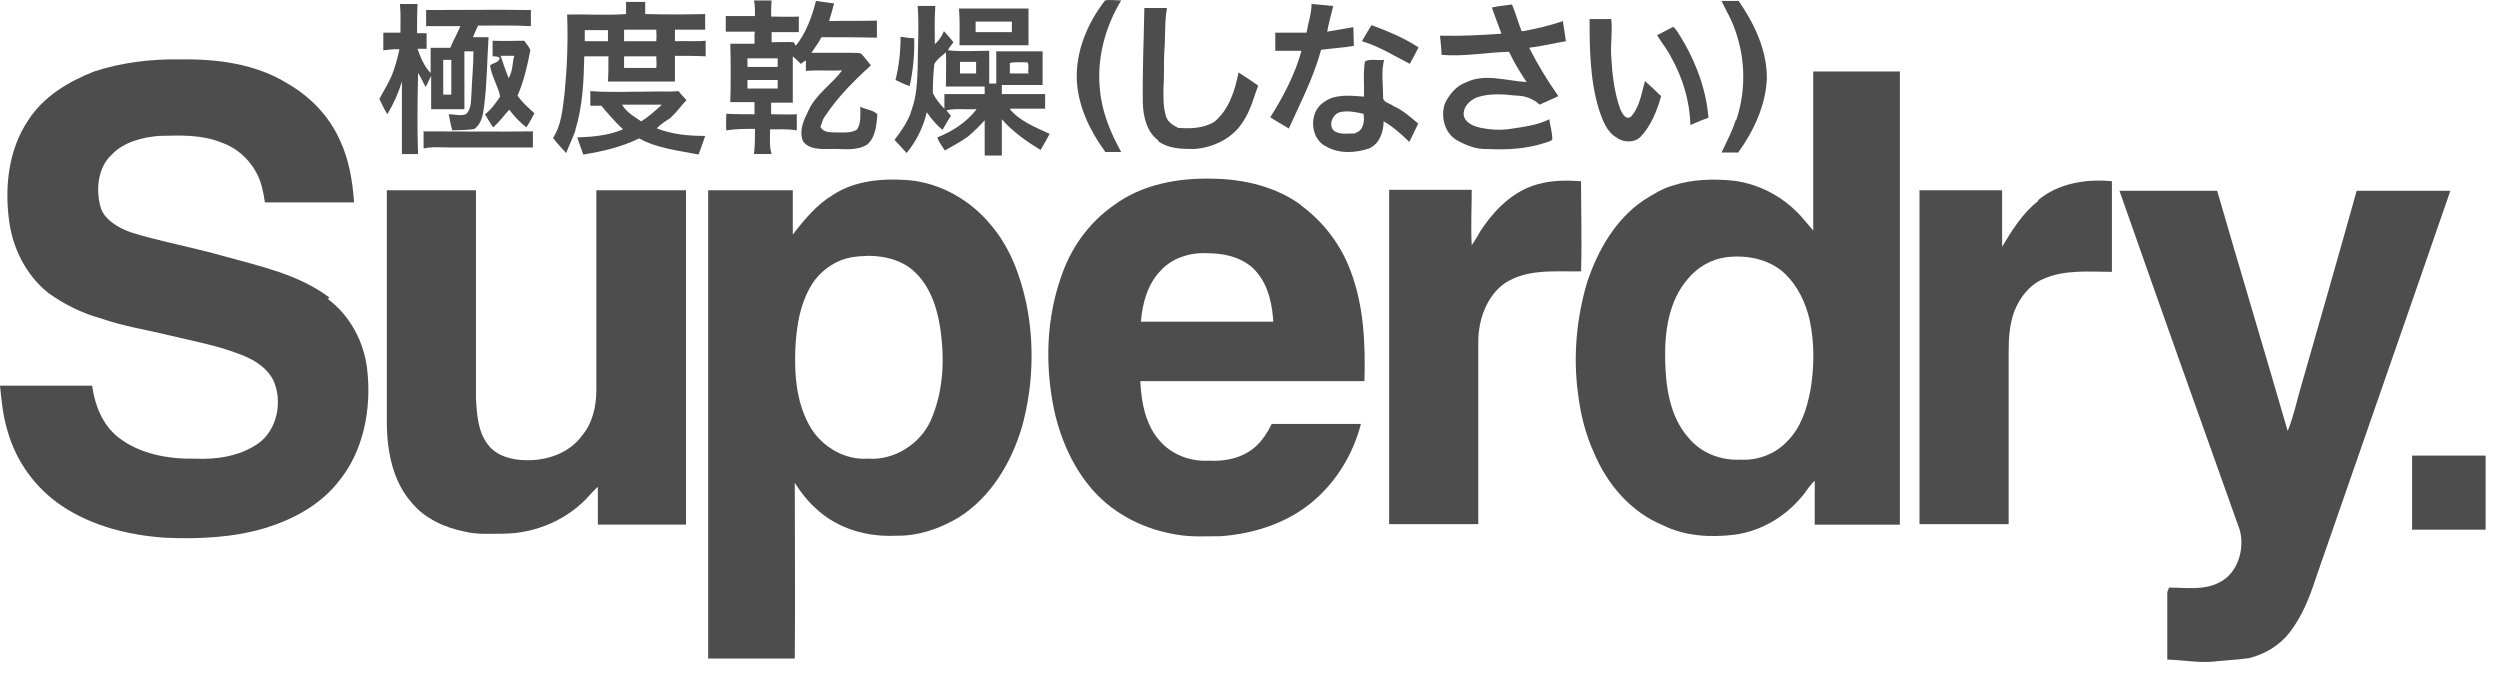 <svg width="96" height="26" viewBox="0 0 96 26" fill="none" xmlns="http://www.w3.org/2000/svg">
<path d="M42.434 5.837C42.628 5.837 42.84 5.837 43.053 5.837C42.647 5.102 42.318 4.31 42.241 3.478C42.105 2.26 42.434 1.042 43.053 0.017C42.84 0.017 42.628 -0.021 42.434 0.017C41.757 0.887 41.293 1.989 41.351 3.111C41.409 4.097 41.854 5.025 42.434 5.818V5.837Z" fill="#4D4D4D"/>
<path d="M66.649 4.619C66.514 5.045 66.301 5.451 66.108 5.857H66.746C67.346 5.025 67.81 4.039 67.848 2.995C67.848 1.912 67.365 0.907 66.765 0.037C66.533 0.037 66.32 0.037 66.108 0.037C66.224 0.288 66.359 0.52 66.475 0.771C67.017 1.97 67.094 3.382 66.669 4.619H66.649Z" fill="#4D4D4D"/>
<path d="M14.564 3.788C14.661 4.001 14.757 4.194 14.873 4.387C15.106 4.001 15.299 3.575 15.434 3.131C15.434 4.059 15.434 4.987 15.434 5.915C15.628 5.915 15.841 5.915 16.053 5.915C16.015 4.89 16.034 3.846 16.053 2.802C16.169 2.976 16.247 3.169 16.343 3.343C16.421 3.208 16.479 3.053 16.556 2.918C16.556 3.343 16.556 3.769 16.556 4.194C16.982 4.194 17.407 4.194 17.833 4.194C17.833 3.459 17.833 2.705 17.833 1.97C17.949 1.97 18.065 1.97 18.181 1.97C18.181 2.512 18.123 3.053 18.103 3.614C18.084 3.885 18.103 4.194 17.891 4.387C17.678 4.465 17.465 4.387 17.233 4.387C17.272 4.6 17.31 4.813 17.369 5.006C17.659 4.987 17.949 5.006 18.22 4.948C18.49 4.755 18.548 4.407 18.587 4.097C18.703 3.208 18.703 2.318 18.761 1.429H18.161C18.22 1.274 18.297 1.12 18.355 0.984C19.032 0.984 19.709 0.965 20.386 1.004C20.386 0.791 20.386 0.578 20.386 0.385C19.051 0.366 17.697 0.385 16.363 0.385V1.004C16.808 1.004 17.233 1.004 17.678 1.004C17.562 1.294 17.407 1.545 17.291 1.835C17.04 1.835 16.788 1.835 16.537 1.835C16.537 2.164 16.537 2.473 16.537 2.802C16.285 2.55 16.15 2.202 16.034 1.874H16.382C16.382 1.68 16.382 1.487 16.382 1.274C16.266 1.274 16.131 1.274 16.015 1.274C16.015 0.888 16.015 0.52 16.034 0.153H15.357C15.396 0.52 15.376 0.888 15.376 1.255H14.719V1.932C14.931 1.912 15.144 1.874 15.338 1.893C15.26 2.26 15.164 2.608 15.028 2.937C14.893 3.247 14.699 3.537 14.545 3.846L14.564 3.788ZM17.02 2.299C17.117 2.299 17.233 2.299 17.33 2.299V3.633H17.02C17.02 3.189 17.02 2.744 17.02 2.299Z" fill="#4D4D4D"/>
<path d="M22.088 5.006C22.378 4.078 22.416 3.111 22.436 2.163C22.745 2.163 23.055 2.163 23.364 2.163C23.364 2.492 23.364 2.821 23.345 3.13H25.917C25.917 2.802 25.917 2.473 25.917 2.144C26.304 2.144 26.71 2.144 27.097 2.163V1.564C26.71 1.603 26.304 1.564 25.917 1.583V1.139H27.078V0.539C26.323 0.559 25.53 0.559 24.776 0.539C24.776 0.385 24.776 0.23 24.776 0.075H24.041C24.041 0.23 24.041 0.385 24.041 0.539C23.287 0.597 22.532 0.539 21.778 0.559C21.817 1.564 21.778 2.569 21.681 3.575C21.604 4.174 21.565 4.793 21.237 5.296C21.391 5.508 21.565 5.683 21.739 5.876C21.855 5.586 21.991 5.296 22.107 4.986L22.088 5.006ZM23.983 1.139C24.389 1.139 24.795 1.139 25.201 1.139C25.201 1.274 25.221 1.429 25.201 1.583C24.795 1.583 24.37 1.583 23.964 1.583C23.964 1.448 23.964 1.293 23.964 1.158L23.983 1.139ZM23.983 2.163C24.389 2.163 24.795 2.163 25.201 2.163C25.201 2.299 25.221 2.453 25.201 2.608C24.795 2.608 24.37 2.608 23.964 2.608C23.964 2.473 23.964 2.318 23.964 2.183L23.983 2.163ZM22.455 1.158C22.745 1.158 23.055 1.158 23.345 1.158V1.583C23.055 1.583 22.745 1.583 22.455 1.583V1.158Z" fill="#4D4D4D"/>
<path d="M28.973 1.293V1.68C28.663 1.68 28.354 1.68 28.044 1.68C28.064 2.434 28.064 3.169 28.044 3.923H28.973C28.973 4.078 28.973 4.232 28.973 4.387C28.605 4.387 28.238 4.387 27.89 4.368C27.89 4.58 27.87 4.793 27.89 5.006C28.257 4.948 28.625 4.948 28.992 4.948C28.992 5.276 28.992 5.586 28.953 5.914H29.63C29.534 5.605 29.572 5.276 29.572 4.967C29.921 4.967 30.269 4.948 30.597 5.006V4.387C30.269 4.406 29.94 4.387 29.611 4.387C29.611 4.232 29.611 4.097 29.611 3.942C29.901 3.942 30.172 3.942 30.443 3.942V2.163C30.559 2.26 30.655 2.357 30.752 2.453C30.81 2.415 30.868 2.357 30.946 2.318C30.946 2.453 30.946 2.589 30.946 2.724C31.41 2.685 31.874 2.724 32.338 2.705C31.932 3.246 31.313 3.633 31.042 4.252C30.868 4.6 30.675 5.006 30.829 5.412C31.062 5.76 31.545 5.721 31.913 5.721C32.377 5.702 32.88 5.818 33.305 5.547C33.634 5.257 33.653 4.793 33.692 4.387C33.518 4.213 33.247 4.213 33.034 4.097C33.034 4.406 33.073 4.754 32.899 4.986C32.648 5.122 32.358 5.083 32.067 5.083C31.874 5.083 31.603 5.083 31.506 4.87C31.564 4.735 31.584 4.58 31.68 4.464C32.164 3.73 32.783 3.111 33.441 2.511C33.325 2.376 33.209 2.202 33.073 2.067C32.976 2.009 32.841 2.047 32.725 2.028C32.203 2.028 31.68 2.028 31.158 2.028C31.294 1.835 31.429 1.641 31.545 1.429C32.261 1.429 32.957 1.429 33.673 1.448V0.791C33.054 0.81 32.454 0.791 31.835 0.81C31.913 0.578 31.971 0.346 32.029 0.133C31.797 0.094 31.564 0.075 31.332 0.036C31.178 0.655 30.946 1.274 30.559 1.757C30.539 1.738 30.501 1.661 30.481 1.622C30.191 1.603 29.921 1.622 29.63 1.622C29.63 1.487 29.63 1.351 29.63 1.235C29.979 1.235 30.327 1.235 30.675 1.235C30.675 1.042 30.675 0.849 30.675 0.636C30.327 0.655 29.959 0.636 29.611 0.636C29.611 0.442 29.611 0.23 29.63 0.017H28.953C28.992 0.21 28.992 0.404 28.992 0.616C28.625 0.616 28.238 0.616 27.87 0.616V1.216C28.238 1.216 28.625 1.216 28.992 1.216L28.973 1.293ZM29.863 3.401C29.476 3.401 29.089 3.401 28.702 3.401V3.072C29.089 3.072 29.476 3.072 29.863 3.072V3.42V3.401ZM29.863 2.221V2.569C29.476 2.569 29.089 2.569 28.702 2.569V2.241C29.089 2.241 29.476 2.241 29.863 2.241V2.221Z" fill="#4D4D4D"/>
<path d="M49.494 4.929C49.938 3.943 50.441 2.976 50.731 1.912C51.157 1.854 51.583 1.835 51.989 1.758C51.989 1.526 51.969 1.274 51.969 1.042C51.641 1.1 51.292 1.158 50.964 1.216C51.022 0.888 51.118 0.559 51.196 0.23C50.906 0.211 50.635 0.172 50.364 0.153C50.364 0.52 50.229 0.888 50.171 1.255C49.784 1.255 49.378 1.255 48.971 1.255V1.951C49.32 1.951 49.648 1.951 49.977 1.951C49.726 2.86 49.281 3.711 48.778 4.503C49.01 4.658 49.262 4.793 49.513 4.948L49.494 4.929Z" fill="#4D4D4D"/>
<path d="M38.798 4.174C39.243 4.174 39.688 4.174 40.133 4.174V3.613C39.572 3.613 39.031 3.613 38.47 3.613C38.47 3.497 38.47 3.381 38.47 3.265C38.992 3.265 39.514 3.265 40.036 3.265V1.97C39.437 1.97 38.857 1.97 38.257 1.97C38.257 2.395 38.257 2.801 38.257 3.207C38.16 3.207 38.064 3.207 37.986 3.207C37.986 2.782 37.986 2.376 37.986 1.95C37.445 1.95 36.922 1.989 36.4 1.931C36.458 1.815 36.536 1.718 36.613 1.622C36.497 1.486 36.381 1.332 36.245 1.196C36.168 1.39 36.052 1.564 35.897 1.699C35.897 1.216 35.878 0.713 35.917 0.229C35.685 0.229 35.472 0.229 35.24 0.229C35.298 1.022 35.24 1.815 35.24 2.588C35.22 3.13 35.201 3.691 35.008 4.213C34.892 4.638 34.621 5.005 34.35 5.373C34.505 5.547 34.66 5.701 34.814 5.875C35.182 5.431 35.453 4.889 35.588 4.309C35.762 4.561 35.955 4.793 36.188 4.986C36.303 4.812 36.4 4.619 36.516 4.445C36.458 4.387 36.4 4.309 36.342 4.232C36.729 4.155 37.116 4.213 37.503 4.193C37.116 4.696 36.574 5.044 35.994 5.276C36.052 5.469 36.188 5.624 36.284 5.779C36.574 5.605 36.884 5.45 37.154 5.257C37.387 5.063 37.599 4.851 37.812 4.619C37.812 5.063 37.812 5.527 37.812 5.972H38.47C38.47 5.508 38.47 5.044 38.47 4.58C38.895 5.063 39.417 5.431 39.959 5.759C40.075 5.566 40.191 5.353 40.307 5.141C39.766 4.889 39.166 4.657 38.779 4.193L38.798 4.174ZM38.779 2.414C38.992 2.376 39.224 2.395 39.456 2.395C39.533 2.53 39.456 2.685 39.495 2.82C39.263 2.82 39.031 2.82 38.779 2.82C38.779 2.685 38.779 2.55 38.779 2.414ZM36.864 2.376C37.058 2.376 37.271 2.376 37.483 2.376C37.483 2.53 37.483 2.666 37.483 2.82H36.864C36.864 2.666 36.864 2.53 36.864 2.376ZM37.812 3.613C37.29 3.613 36.768 3.613 36.265 3.613C36.265 3.807 36.265 3.981 36.265 4.174C36.091 4 35.936 3.807 35.82 3.575C35.82 3.188 35.839 2.82 35.878 2.453C35.994 2.26 36.168 2.144 36.323 2.008C36.342 2.453 36.323 2.878 36.323 3.323H37.812C37.812 3.439 37.812 3.536 37.812 3.633V3.613Z" fill="#4D4D4D"/>
<path d="M57.946 1.989C58.139 2.395 58.371 2.782 58.623 3.149C57.849 3.111 57.017 2.801 56.282 3.169C55.915 3.304 55.663 3.613 55.489 3.961C55.296 4.503 55.489 5.18 56.031 5.431C56.36 5.605 56.727 5.74 57.114 5.721C57.849 5.76 58.603 5.721 59.319 5.489C59.396 5.45 59.532 5.45 59.609 5.354C59.609 5.102 59.532 4.851 59.493 4.58C59.029 4.812 58.507 4.87 58.004 4.948C57.636 5.006 57.249 4.986 56.862 4.909C56.592 4.851 56.244 4.715 56.205 4.406C56.186 4.097 56.437 3.865 56.688 3.749C57.172 3.575 57.694 3.613 58.216 3.671C58.545 3.671 58.874 3.787 59.125 4.019C59.358 3.903 59.609 3.807 59.841 3.691C59.416 3.091 59.048 2.473 58.719 1.834C59.203 1.776 59.667 1.66 60.131 1.583L60.015 0.81C59.512 0.984 59.009 1.1 58.487 1.196H58.429C58.294 0.848 58.197 0.5 58.062 0.172C57.81 0.21 57.539 0.23 57.288 0.288C57.404 0.636 57.539 0.964 57.656 1.293C56.862 1.351 56.089 1.39 55.296 1.37C55.315 1.622 55.354 1.854 55.354 2.105C56.224 2.183 57.075 2.009 57.946 1.989Z" fill="#4D4D4D"/>
<path d="M36.845 1.738C37.734 1.738 38.605 1.738 39.495 1.738C39.495 1.274 39.495 0.791 39.495 0.327H36.825C36.864 0.81 36.845 1.274 36.845 1.738ZM37.464 0.829C37.928 0.829 38.392 0.829 38.856 0.829V1.235C38.392 1.235 37.928 1.235 37.464 1.235V0.829Z" fill="#4D4D4D"/>
<path d="M44.465 5.412C44.871 5.721 45.393 5.721 45.877 5.721C46.612 5.663 47.366 5.296 47.753 4.639C48.024 4.232 48.14 3.749 48.314 3.285C48.062 3.111 47.811 2.937 47.559 2.782C47.424 3.478 47.192 4.213 46.631 4.677C46.225 4.929 45.703 4.948 45.239 4.909C45.045 4.813 44.833 4.677 44.774 4.465C44.658 4.097 44.678 3.71 44.678 3.343C44.716 2.86 44.678 2.376 44.716 1.893C44.755 1.371 44.716 0.829 44.813 0.307H43.943C43.923 1.526 43.865 2.763 43.885 3.981C43.904 4.484 44.039 5.083 44.484 5.393L44.465 5.412Z" fill="#4D4D4D"/>
<path d="M62.123 5.315C62.375 5.47 62.762 5.489 62.994 5.257C63.4 4.832 63.632 4.252 63.787 3.691C63.593 3.498 63.38 3.304 63.168 3.111C63.032 3.575 62.974 4.097 62.626 4.484C62.413 4.619 62.297 4.348 62.22 4.194C61.988 3.556 61.911 2.86 61.872 2.183C61.833 1.699 61.93 1.216 61.872 0.733H61.04C61.04 1.912 61.06 3.111 61.408 4.232C61.543 4.619 61.698 5.083 62.104 5.296L62.123 5.315Z" fill="#4D4D4D"/>
<path d="M54.465 1.815C53.904 1.448 53.285 1.197 52.666 0.965C52.55 1.158 52.414 1.371 52.298 1.583C52.956 1.777 53.536 2.144 54.136 2.453C54.252 2.241 54.368 2.028 54.465 1.835V1.815Z" fill="#4D4D4D"/>
<path d="M64.928 4.793C65.16 4.696 65.373 4.6 65.605 4.522C65.508 3.323 65.044 2.183 64.386 1.177C64.328 1.119 64.27 0.984 64.193 1.061C64 1.158 63.825 1.254 63.632 1.351C63.806 1.641 64.019 1.893 64.174 2.202C64.618 2.995 64.889 3.884 64.909 4.793H64.928Z" fill="#4D4D4D"/>
<path d="M35.084 1.467C34.91 1.467 34.736 1.429 34.582 1.409C34.582 1.97 34.524 2.531 34.388 3.072C34.562 3.15 34.736 3.246 34.93 3.304C35.065 2.705 35.123 2.086 35.104 1.467H35.084Z" fill="#4D4D4D"/>
<path d="M19.883 3.652C20.115 3.111 20.25 2.531 20.366 1.931C20.328 1.796 20.212 1.699 20.134 1.564C19.728 1.564 19.322 1.583 18.916 1.564C18.916 1.757 18.916 1.951 18.916 2.163C19.012 2.163 19.109 2.163 19.186 2.221C19.186 2.395 18.935 2.415 18.819 2.511C18.877 2.937 19.128 3.304 19.206 3.71C19.032 3.962 18.858 4.213 18.625 4.387C18.722 4.561 18.819 4.716 18.935 4.89C19.167 4.696 19.341 4.445 19.554 4.213C19.747 4.464 19.96 4.696 20.212 4.89C20.328 4.716 20.424 4.542 20.521 4.348C20.289 4.136 20.037 3.923 19.863 3.652H19.883ZM19.535 3.014C19.419 2.724 19.322 2.434 19.225 2.144C19.399 2.144 19.573 2.144 19.747 2.144C19.67 2.434 19.689 2.743 19.535 2.995V3.014Z" fill="#4D4D4D"/>
<path d="M12.649 11.425C11.469 10.536 9.999 10.227 8.607 9.84C7.659 9.569 6.692 9.376 5.725 9.124C5.319 9.008 4.874 8.912 4.506 8.68C4.216 8.506 3.926 8.254 3.849 7.906C3.675 7.23 3.771 6.417 4.294 5.934C4.758 5.451 5.454 5.277 6.092 5.219C6.905 5.199 7.736 5.161 8.491 5.47C9.071 5.663 9.554 6.089 9.845 6.63C10.038 6.978 10.115 7.384 10.173 7.771C11.315 7.771 12.456 7.771 13.597 7.771C13.539 6.959 13.403 6.127 13.055 5.393C12.649 4.465 11.914 3.71 11.044 3.208C9.825 2.454 8.355 2.26 6.943 2.28C5.822 2.26 4.681 2.396 3.617 2.744C2.63 3.13 1.663 3.71 1.083 4.619C0.329 5.741 0.174 7.152 0.348 8.467C0.484 9.53 1.006 10.575 1.857 11.251C2.456 11.677 3.133 12.025 3.849 12.218C4.719 12.527 5.628 12.663 6.499 12.876C7.369 13.088 8.239 13.243 9.071 13.552C9.632 13.746 10.193 14.036 10.483 14.577C10.87 15.389 10.657 16.53 9.883 17.052C9.187 17.516 8.336 17.651 7.504 17.613C6.46 17.632 5.357 17.439 4.526 16.781C3.926 16.298 3.636 15.544 3.539 14.809C2.36 14.809 1.199 14.809 0 14.809C0.058 15.389 0.116 15.989 0.29 16.549C0.619 17.729 1.373 18.754 2.379 19.43C3.539 20.204 4.951 20.552 6.325 20.648C7.64 20.706 8.974 20.648 10.231 20.262C11.276 19.933 12.281 19.392 12.978 18.521C13.964 17.342 14.274 15.698 14.1 14.19C13.983 13.127 13.442 12.121 12.591 11.483L12.649 11.425Z" fill="#4D4D4D"/>
<path d="M54.445 4.735C54.155 4.484 53.865 4.232 53.517 4.078C53.381 3.962 53.091 3.942 53.111 3.71C53.111 3.246 53.033 2.763 53.149 2.299C52.917 2.337 52.627 2.241 52.414 2.357C52.337 2.802 52.395 3.266 52.376 3.71C51.853 3.672 51.254 3.594 50.809 3.942C50.248 4.329 50.306 5.334 50.925 5.625C51.428 5.915 52.047 5.876 52.569 5.702C52.975 5.528 53.13 5.064 53.13 4.658C53.497 4.87 53.826 5.16 54.116 5.45C54.232 5.218 54.348 4.986 54.464 4.735H54.445ZM52.047 5.122C51.795 5.122 51.486 5.18 51.254 5.044C50.983 4.851 51.157 4.387 51.447 4.31C51.757 4.232 52.066 4.31 52.356 4.368C52.414 4.638 52.356 5.025 52.047 5.102V5.122Z" fill="#4D4D4D"/>
<path d="M69.628 2.744C69.628 4.774 69.628 6.823 69.628 8.854C69.512 8.718 69.396 8.583 69.299 8.467C68.622 7.636 67.636 7.075 66.572 6.939C65.818 6.862 65.005 6.881 64.27 7.114C63.845 7.23 63.477 7.462 63.11 7.694C62.027 8.428 61.35 9.627 60.944 10.845C60.538 12.218 60.402 13.688 60.596 15.118C60.692 15.911 60.886 16.685 61.215 17.4C61.717 18.599 62.627 19.662 63.845 20.165C64.696 20.59 65.682 20.648 66.611 20.532C67.597 20.397 68.506 19.875 69.144 19.121C69.338 18.927 69.473 18.637 69.686 18.463C69.686 19.024 69.686 19.585 69.686 20.146H72.955C72.955 14.345 72.955 8.544 72.955 2.744C71.852 2.744 70.73 2.744 69.628 2.744ZM69.512 15.022C69.376 15.737 69.144 16.433 68.622 16.955C68.158 17.439 67.5 17.69 66.823 17.651C66.069 17.69 65.296 17.381 64.831 16.801C64.116 15.989 63.961 14.848 63.942 13.804C63.922 12.721 64.077 11.561 64.812 10.71C65.18 10.265 65.702 9.956 66.282 9.878C67.055 9.782 67.907 9.936 68.506 10.478C69.028 10.961 69.338 11.619 69.493 12.295C69.686 13.204 69.667 14.132 69.512 15.041V15.022Z" fill="#4D4D4D"/>
<path d="M25.762 4.503C25.995 4.31 26.149 4.059 26.362 3.846C26.246 3.73 26.149 3.614 26.053 3.498C25.704 3.536 25.337 3.498 24.97 3.517C24.196 3.517 23.422 3.556 22.668 3.498V4.059H23.093C23.345 4.368 23.616 4.677 23.925 4.967C23.384 5.199 22.765 5.257 22.165 5.277C22.242 5.489 22.32 5.721 22.397 5.934C23.132 5.818 23.867 5.644 24.544 5.315C25.24 5.702 26.053 5.779 26.826 5.934C26.904 5.702 27 5.47 27.078 5.219C26.439 5.219 25.801 5.161 25.221 4.929C25.376 4.755 25.588 4.639 25.782 4.503H25.762ZM23.886 4.02C24.389 4.02 24.912 4.02 25.414 4.02C25.163 4.252 24.912 4.484 24.621 4.658C24.351 4.484 24.061 4.31 23.886 4.02Z" fill="#4D4D4D"/>
<path d="M16.266 5.064V5.702C16.595 5.625 16.943 5.663 17.272 5.663C18.335 5.663 19.399 5.663 20.463 5.663V5.044C19.051 5.064 17.659 5.044 16.247 5.044L16.266 5.064Z" fill="#4D4D4D"/>
<path d="M38.083 8.679C37.309 7.713 36.148 7.036 34.911 6.92C33.924 6.842 32.841 6.92 31.99 7.481C31.371 7.848 30.888 8.428 30.443 9.008C30.443 8.447 30.443 7.887 30.443 7.306H27.194C27.194 13.3 27.194 19.294 27.194 25.289H30.52C30.54 23.046 30.52 20.783 30.52 18.541C30.752 18.908 31.004 19.236 31.333 19.527C32.145 20.3 33.305 20.629 34.408 20.571C35.259 20.59 36.09 20.3 36.806 19.875C38.044 19.101 38.837 17.767 39.243 16.394C39.669 14.867 39.727 13.223 39.417 11.676C39.185 10.594 38.798 9.53 38.083 8.679ZM35.742 16.143C35.336 17.052 34.33 17.69 33.325 17.612C32.454 17.67 31.623 17.187 31.159 16.471C30.598 15.563 30.501 14.461 30.54 13.436C30.578 12.508 30.733 11.522 31.294 10.748C31.642 10.303 32.145 9.975 32.706 9.878C33.441 9.762 34.272 9.82 34.911 10.265C35.626 10.787 35.955 11.676 36.09 12.508C36.284 13.726 36.245 15.002 35.742 16.143Z" fill="#4D4D4D"/>
<path d="M49.977 7.887C49.011 7.171 47.773 6.881 46.593 6.862C45.258 6.823 43.846 7.075 42.763 7.887C41.796 8.563 41.1 9.55 40.733 10.671C40.191 12.237 40.133 13.939 40.442 15.563C40.675 16.762 41.177 17.941 41.99 18.85C42.821 19.778 43.982 20.339 45.2 20.532C45.761 20.629 46.322 20.59 46.883 20.59C48.179 20.494 49.494 20.068 50.48 19.198C51.351 18.444 51.97 17.4 52.26 16.278H48.836C48.682 16.588 48.488 16.897 48.237 17.129C47.753 17.574 47.076 17.729 46.419 17.69C45.703 17.729 44.988 17.458 44.523 16.916C43.982 16.298 43.827 15.447 43.788 14.635C46.67 14.635 49.533 14.635 52.395 14.635C52.434 13.204 52.376 11.735 51.854 10.381C51.486 9.395 50.809 8.505 49.958 7.887H49.977ZM43.808 12.373C43.866 11.657 44.059 10.922 44.562 10.4C45.007 9.898 45.722 9.685 46.38 9.724C47.076 9.724 47.85 9.917 48.295 10.497C48.72 11.019 48.856 11.715 48.894 12.353C47.192 12.353 45.51 12.353 43.808 12.353V12.373Z" fill="#4D4D4D"/>
<path d="M60.712 10.439C60.75 9.279 60.712 8.119 60.712 6.959C60.151 6.92 59.59 6.92 59.048 7.075C58.178 7.307 57.481 7.964 56.979 8.68C56.805 8.912 56.688 9.183 56.514 9.415C56.476 8.699 56.514 8.003 56.514 7.288C55.451 7.288 54.387 7.288 53.343 7.288C53.343 11.561 53.343 15.853 53.343 20.127H56.766V13.127C56.766 12.296 57.075 11.387 57.772 10.884C58.642 10.304 59.725 10.439 60.731 10.42L60.712 10.439Z" fill="#4D4D4D"/>
<path d="M78.273 7.713C77.674 8.177 77.267 8.834 76.881 9.472C76.881 8.757 76.881 8.022 76.881 7.307C75.817 7.307 74.753 7.307 73.709 7.307C73.709 11.58 73.709 15.853 73.709 20.126C74.85 20.126 75.991 20.126 77.132 20.126V13.494C77.132 12.972 77.171 12.45 77.345 11.967C77.558 11.425 77.925 10.942 78.467 10.71C79.298 10.342 80.227 10.439 81.097 10.439C81.097 9.279 81.097 8.119 81.097 6.959C80.111 6.862 79.028 7.036 78.254 7.693L78.273 7.713Z" fill="#4D4D4D"/>
<path d="M22.9 7.326C22.9 9.878 22.9 12.411 22.9 14.963C22.9 15.582 22.765 16.24 22.339 16.742C21.855 17.4 21.004 17.69 20.212 17.671C19.67 17.671 19.051 17.516 18.722 17.052C18.355 16.568 18.316 15.93 18.277 15.35V7.307H14.854V16.317C14.873 17.361 15.086 18.483 15.802 19.295C16.305 19.913 17.078 20.262 17.852 20.416C18.335 20.532 18.819 20.494 19.283 20.494C20.56 20.494 21.836 19.952 22.668 18.985C22.765 18.889 22.861 18.773 22.958 18.695C22.958 19.179 22.958 19.662 22.958 20.145C24.08 20.145 25.221 20.145 26.343 20.145V7.307C25.182 7.307 24.041 7.307 22.9 7.307V7.326Z" fill="#4D4D4D"/>
<path d="M90.496 7.326C89.8 9.82 89.084 12.315 88.369 14.809C88.195 15.389 88.079 15.989 87.847 16.549C86.957 13.475 86.029 10.4 85.139 7.326H81.387C82.915 11.677 84.462 16.027 86.009 20.358C86.203 21.093 85.932 22.021 85.216 22.369C84.617 22.679 83.92 22.563 83.282 22.563C83.282 22.601 83.243 22.698 83.224 22.737C83.224 23.607 83.224 24.457 83.224 25.328C83.882 25.347 84.52 25.482 85.178 25.386C85.584 25.347 85.99 25.328 86.377 25.27C86.976 25.115 87.537 24.786 87.924 24.284C88.388 23.684 88.678 22.969 88.91 22.253C90.632 17.284 92.372 12.315 94.094 7.326C92.895 7.326 91.695 7.326 90.496 7.326Z" fill="#4D4D4D"/>
<path d="M92.624 17.496C92.624 18.444 92.624 19.391 92.624 20.339H95.448C95.448 19.391 95.448 18.444 95.448 17.496H92.624Z" fill="#4D4D4D"/>
</svg>
